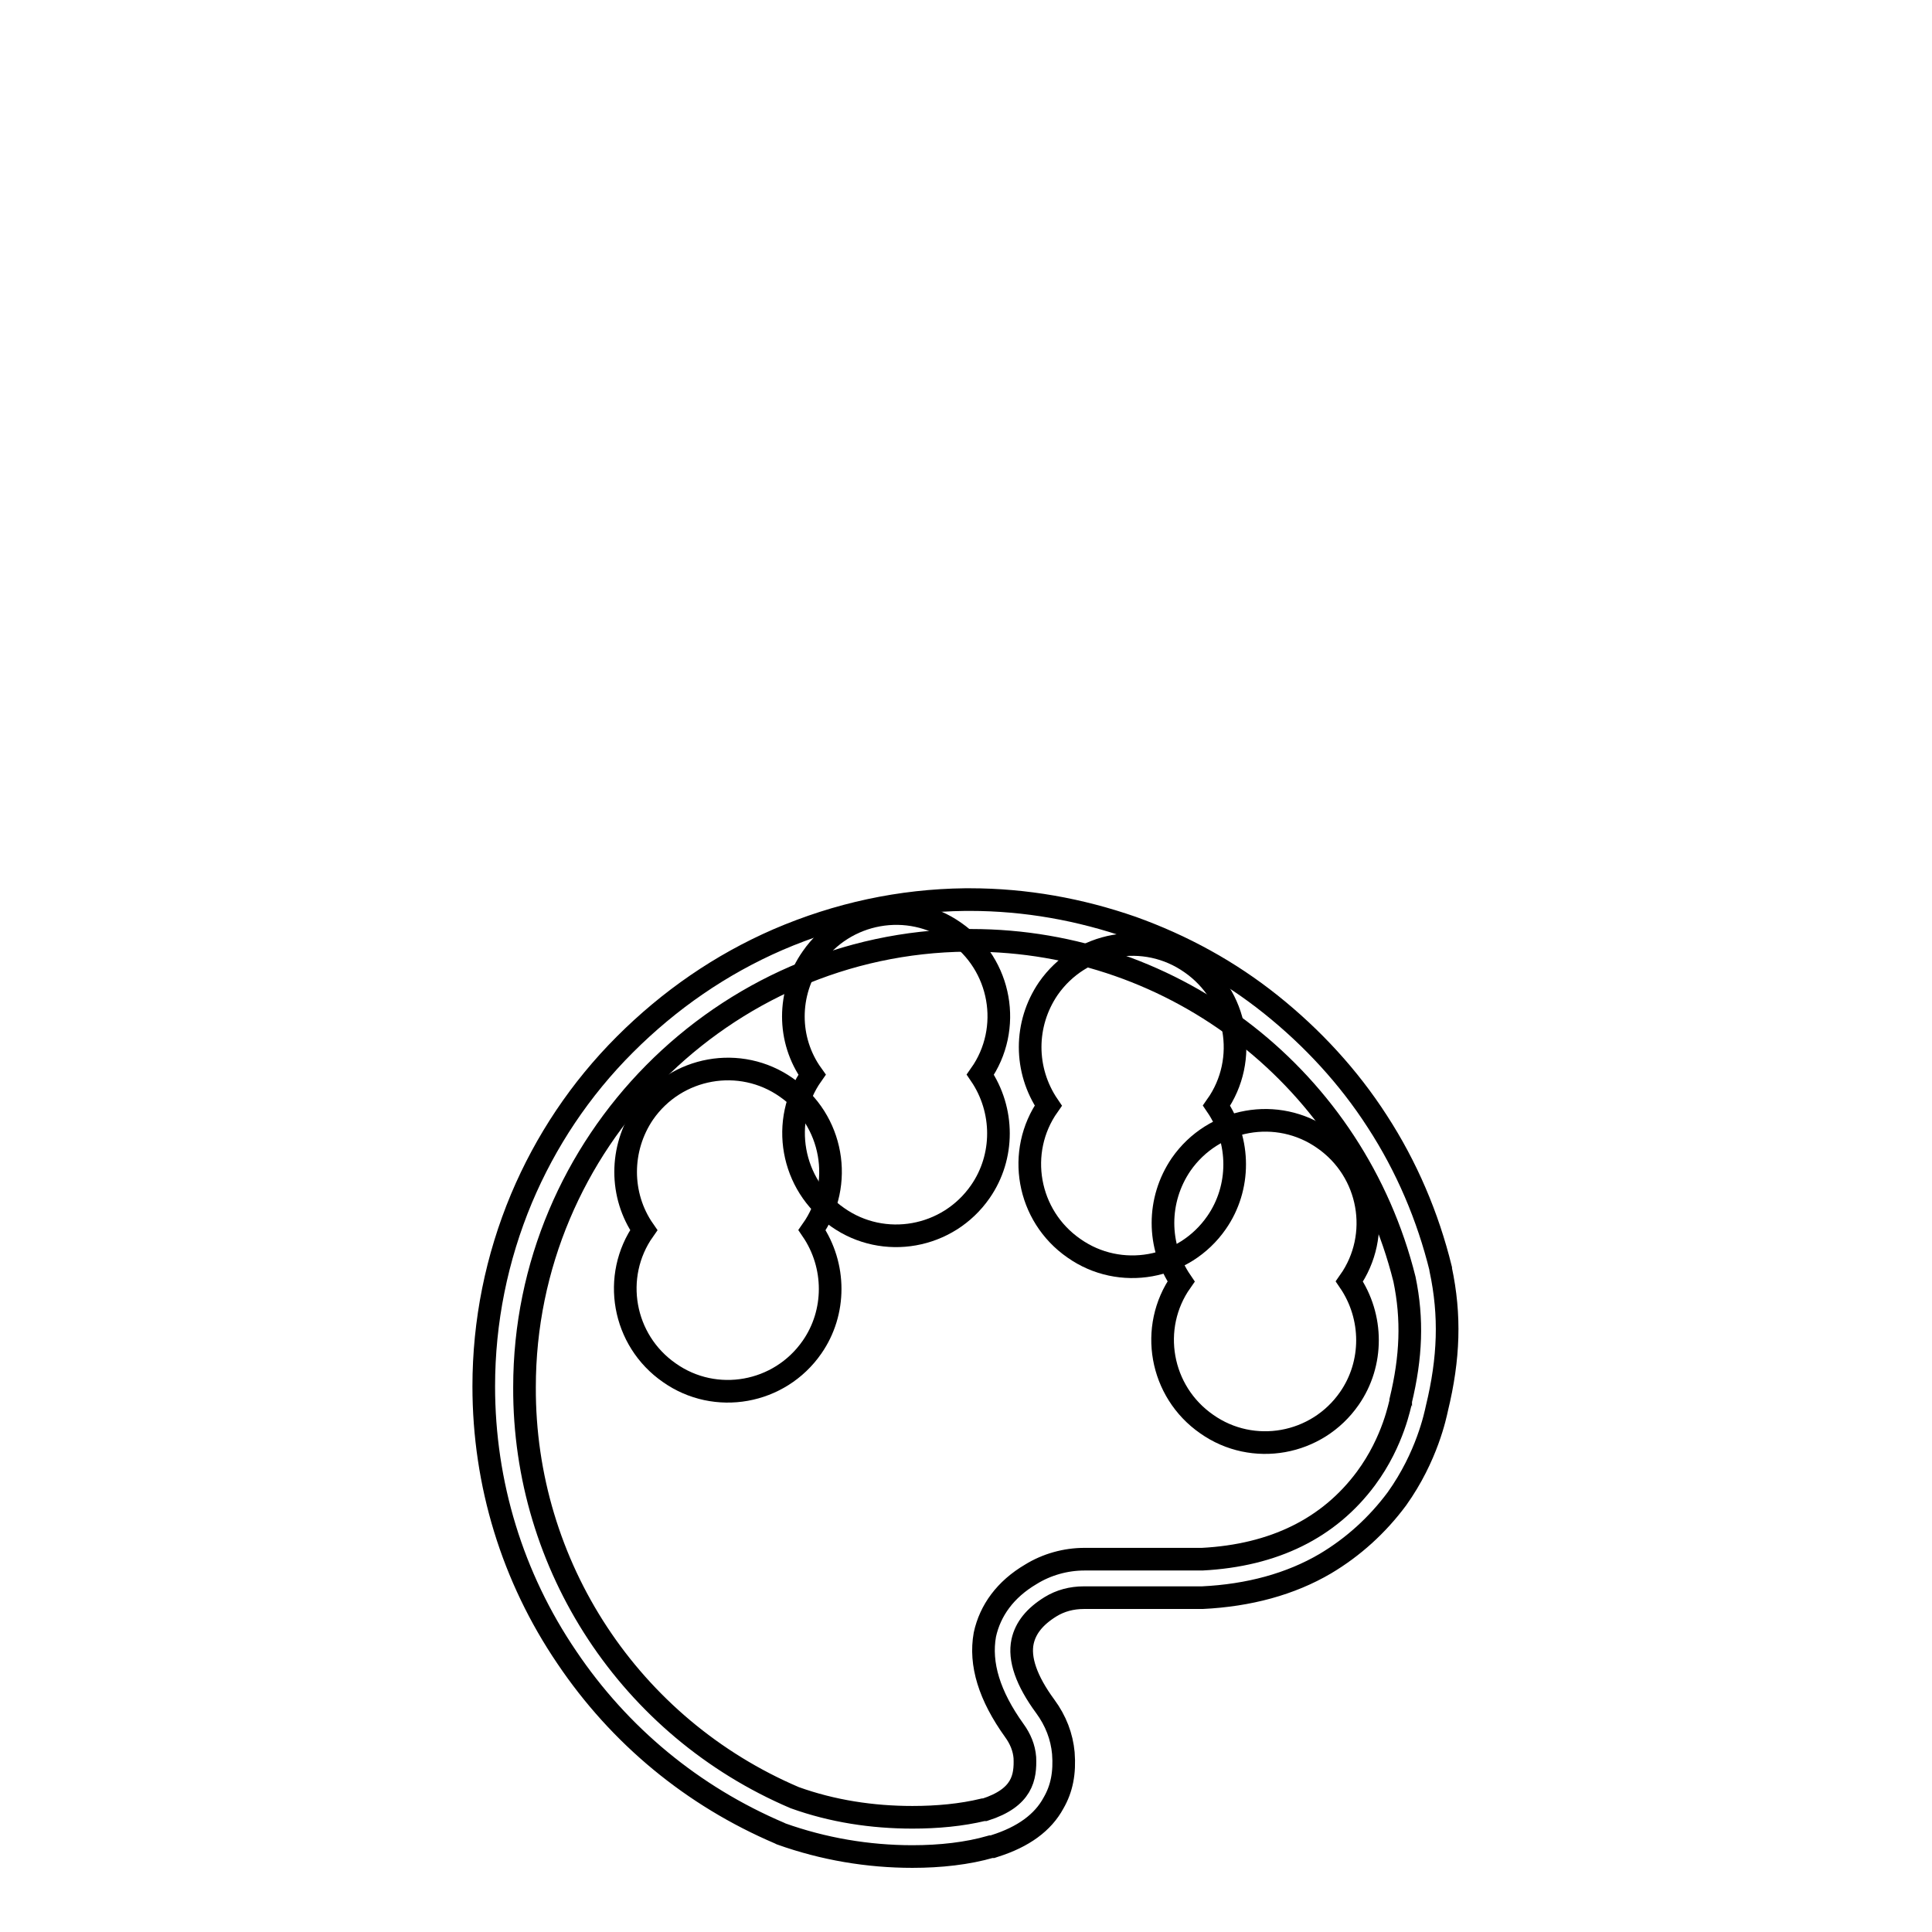 <?xml version="1.0" encoding="utf-8"?>
<!-- Svg Vector Icons : http://www.onlinewebfonts.com/icon -->
<!DOCTYPE svg PUBLIC "-//W3C//DTD SVG 1.1//EN" "http://www.w3.org/Graphics/SVG/1.1/DTD/svg11.dtd">
<svg version="1.1" xmlns="http://www.w3.org/2000/svg" xmlns:xlink="http://www.w3.org/1999/xlink" x="0px" y="0px" viewBox="0 0 256 256" enable-background="new 0 0 256 256" xml:space="preserve">
<g><g><path stroke-width="3" fill-opacity="0" stroke="#000000"  d="M123.4,80.9"/><path stroke-width="3" fill-opacity="0" stroke="#000000"  d="M126,10L126,10"/><path stroke-width="3" fill-opacity="0" stroke="#000000"  d="M120.9,246L120.9,246c-5.9,0-11.8-1-17.4-3l-0.2-0.1c-11.5-4.9-21.2-12.9-28.2-23.3c-7.2-10.6-11-23-11-35.9c0-8.6,1.7-17,5-24.9c3.2-7.6,7.8-14.5,13.7-20.4c5.9-5.9,12.7-10.6,20.3-13.9c7.9-3.4,16.2-5.2,24.8-5.3c0.2,0,0.4,0,0.6,0c7.4,0,14.6,1.3,21.5,3.7c6.7,2.4,12.9,5.8,18.4,10.2c5.5,4.4,10.3,9.6,14.1,15.5c3.9,6,6.7,12.6,8.4,19.5l0,0.1c1.3,6.1,1.1,11.8-0.5,18.4c-0.2,0.9-1.3,6.4-5.3,12c-2.6,3.5-5.8,6.4-9.5,8.6c-4.6,2.7-10.1,4.2-16.3,4.5h-0.1h-15.6c-1.6,0-3.1,0.4-4.4,1.2c-2.1,1.3-3.3,2.8-3.7,4.6c-0.5,2.3,0.5,5.2,3,8.6c1.4,1.9,2.2,4,2.4,6.2c0.2,2.6-0.2,4.7-1.3,6.6c-1.4,2.6-4,4.5-7.8,5.7l-0.3,0.1h-0.1c0,0,0,0-0.1,0C128.2,245.6,124.6,246,120.9,246z M105.3,238.2c5,1.8,10.3,2.6,15.6,2.6l0,0c3.3,0,6.5-0.3,9.4-1c0.1,0,0.1,0,0.2,0c5-1.6,5.4-4.3,5.3-6.9c-0.1-1.3-0.6-2.5-1.4-3.6c-3.3-4.6-4.6-8.8-3.9-12.7c0.7-3.2,2.7-6,6.1-8c2.1-1.3,4.6-2,7.1-2h15.6c9.5-0.5,16.8-4.1,21.7-10.7c3.7-5,4.5-10,4.6-10.1l0-0.1l0-0.1c1.4-5.8,1.6-10.8,0.5-16.1c-6.6-26.4-30.2-44.9-57.4-44.9c-0.2,0-0.4,0-0.6,0c-32.3,0.3-58.6,26.9-58.6,59.2C69.4,207.5,83.5,228.9,105.3,238.2z"/><path stroke-width="3" fill-opacity="0" stroke="#000000"  d="M85.3,163c-4.3,6.1-2.8,14.6,3.4,18.9c6.1,4.3,14.6,2.8,18.9-3.4c3.2-4.6,3.2-10.8,0-15.5c4.3-6.1,2.8-14.6-3.4-18.9c-6.1-4.3-14.6-2.8-18.9,3.4C82.1,152.2,82.1,158.4,85.3,163z"/><path stroke-width="3" fill-opacity="0" stroke="#000000"  d="M107.6,142.4c-4.3,6.1-2.8,14.6,3.4,18.9c6.1,4.3,14.6,2.8,18.9-3.4c3.2-4.6,3.2-10.8,0-15.5c4.3-6.1,2.8-14.6-3.4-18.9c-6.1-4.3-14.6-2.8-18.9,3.4C104.3,131.6,104.3,137.8,107.6,142.4z"/><path stroke-width="3" fill-opacity="0" stroke="#000000"  d="M138.9,146.5c-4.3,6.1-2.8,14.6,3.4,18.9c6.1,4.3,14.6,2.8,18.9-3.4c3.2-4.6,3.2-10.8,0-15.5c4.3-6.1,2.8-14.6-3.4-18.9c-6.1-4.3-14.6-2.8-18.9,3.4C135.7,135.7,135.7,141.8,138.9,146.5z"/><path stroke-width="3" fill-opacity="0" stroke="#000000"  d="M156.5,169.8c-4.3,6.1-2.8,14.6,3.4,18.9c6.1,4.3,14.6,2.8,18.9-3.4c3.2-4.6,3.2-10.8,0-15.5c4.3-6.1,2.8-14.6-3.4-18.9c-6.1-4.3-14.6-2.8-18.9,3.4C153.3,159,153.3,165.1,156.5,169.8L156.5,169.8z"/></g></g>
</svg>